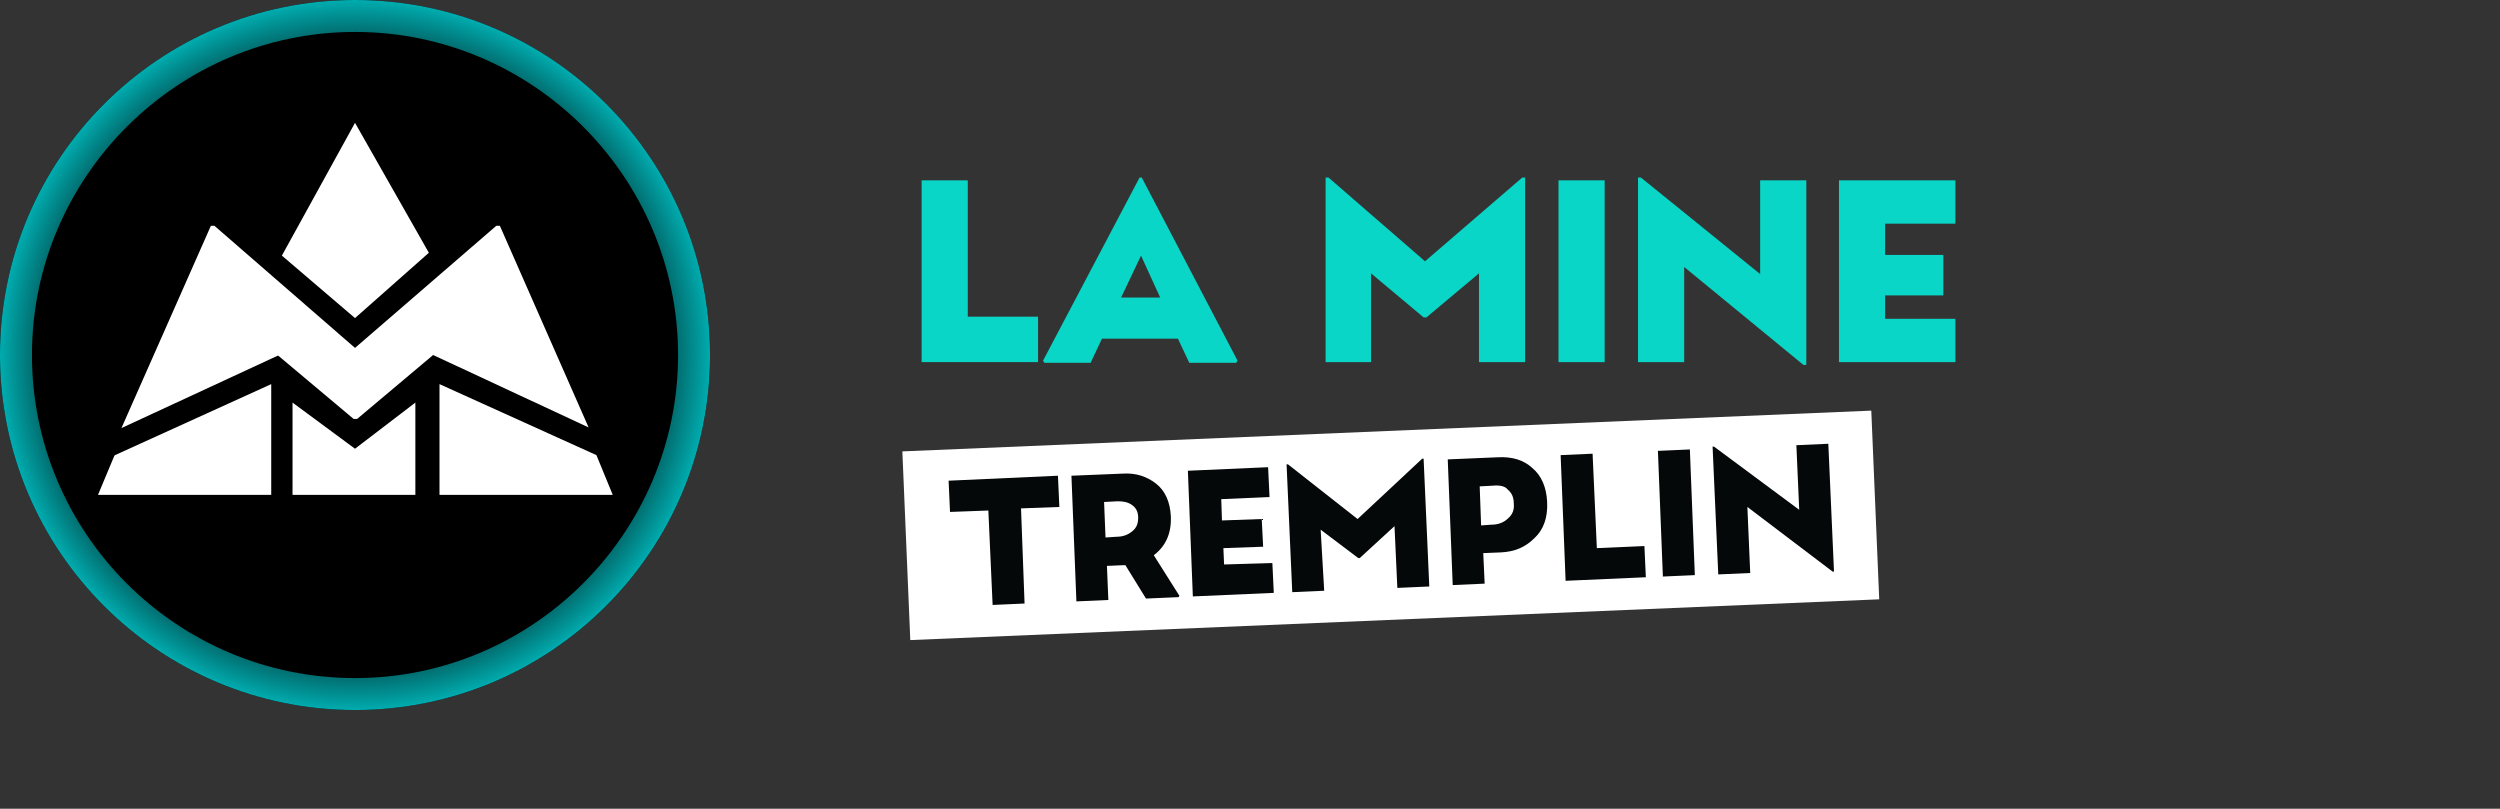 <?xml version="1.0" encoding="UTF-8"?>
<!-- Generator: Adobe Illustrator 26.3.1, SVG Export Plug-In . SVG Version: 6.00 Build 0)  -->
<svg xmlns="http://www.w3.org/2000/svg" xmlns:xlink="http://www.w3.org/1999/xlink" version="1.1" x="0px" y="0px" viewBox="0 0 352.1 113.9" style="enable-background:new 0 0 352.1 113.9;" xml:space="preserve">
<rect x="0" y="0" width="352.1" height="113.9" fill="#333333" stroke="none"/>
<style type="text/css">
	.st0{opacity:0.35;}
	.st1{fill:url(#SVGID_1_);}
	.st2{fill:#FFFFFF;}
	.st3{fill:url(#SVGID_00000065773355787910655210000015695502611609652875_);}
	.st4{fill:url(#SVGID_00000182526052737177210190000002098128517708493469_);}
	.st5{fill:url(#SVGID_00000106860302332648218450000000116745124014401159_);}
	.st6{fill:url(#SVGID_00000105391310951205320340000005377681418578100354_);}
	.st7{fill:url(#SVGID_00000024713893943787819760000001586453224610878099_);}
	.st8{fill:url(#SVGID_00000010271495775440754000000012488293357154690459_);}
	.st9{fill:url(#SVGID_00000165955912550905260440000018098576088869727918_);}
	.st10{fill:url(#SVGID_00000098222086453130478590000013516755469356499841_);}
	.st11{fill:url(#SVGID_00000160878092658012524610000002866891285257903760_);}
	.st12{fill:url(#SVGID_00000111163264427130589700000012301469599951869625_);}
	.st13{fill:url(#SVGID_00000174588853092559679010000004895144397282727353_);}
	.st14{fill:url(#SVGID_00000073699261987956750050000010531958771395212441_);}
	.st15{fill:url(#SVGID_00000113353775497742274410000011026690811344677779_);}
	.st16{fill:url(#SVGID_00000061435680112303076000000007387146546040137914_);}
	.st17{fill:url(#SVGID_00000060710539732691252800000011878573275513511041_);}
	.st18{fill:url(#SVGID_00000029046341542715961330000010838722781174084274_);}
	.st19{fill:url(#SVGID_00000023260033882747603620000007801192969543490206_);}
	.st20{fill:url(#SVGID_00000093167403292959441380000009167272849464543418_);}
	.st21{fill:url(#SVGID_00000177486718598402001500000009374733384811329454_);}
	.st22{fill:url(#SVGID_00000153702261601638677770000013912481186793986956_);}
	.st23{fill:url(#SVGID_00000080905218706021775510000001213562148574658700_);}
	.st24{fill:url(#SVGID_00000174571475436345996790000015824434483998804866_);}
	.st25{fill:url(#SVGID_00000165214470666922855070000001271161920522273970_);}
	.st26{fill:url(#SVGID_00000158739916375881886050000007750997269983025083_);}
	.st27{fill:url(#SVGID_00000066484369250799850580000006495492462161734551_);}
	.st28{fill:url(#SVGID_00000141432895000940093870000000006303351536070840_);}
	.st29{fill:url(#SVGID_00000047768440786343655320000007412468344105913779_);}
	.st30{fill:url(#SVGID_00000098215813340142165610000013819881740790879916_);}
	.st31{fill:url(#SVGID_00000026123600328478796240000011431545014661360526_);}
	.st32{fill:url(#SVGID_00000062913369431968030600000003090767091944007337_);}
	.st33{fill:url(#SVGID_00000101089756898707062980000014005988659237972904_);}
	.st34{fill:url(#SVGID_00000144298204172126545780000002837622858795556768_);}
	.st35{fill:url(#SVGID_00000178164255479808826890000013560068458739778183_);}
	.st36{fill:url(#SVGID_00000089554124148013290680000003187147605926987698_);}
	.st37{fill:url(#SVGID_00000110432031587320757890000004175386765007826576_);}
	.st38{fill:url(#SVGID_00000170990340401115574830000010271938446008255914_);}
	.st39{fill:url(#SVGID_00000041987351075425518190000018330519952025488817_);}
	.st40{fill:url(#SVGID_00000175324804527499637040000000586486872197511823_);}
	.st41{fill:url(#SVGID_00000147218349518996023640000013713445089849405849_);}
	.st42{fill:url(#SVGID_00000117675424567784588230000005599395478502929298_);}
	.st43{fill:url(#SVGID_00000029747867166023906810000005720616477777953710_);}
	.st44{fill:url(#SVGID_00000172401966846145621540000017125803065392239527_);}
	.st45{fill:url(#SVGID_00000115475182484572061810000001795556420710763692_);}
	.st46{fill:url(#SVGID_00000060749583850513880680000010717566185710806684_);}
	.st47{fill:url(#SVGID_00000139981701521957888570000000060526460107839124_);}
	.st48{fill:url(#SVGID_00000102535861866334962700000006554926918022062525_);}
	.st49{fill:url(#SVGID_00000118396640030400246470000003254057924843939755_);}
	.st50{fill:url(#SVGID_00000130644921173311862170000011853855195864818052_);}
	.st51{fill:url(#SVGID_00000114033037003739613640000009130418726087858085_);}
	.st52{fill:url(#SVGID_00000002383220318285787350000007116605206606299037_);}
	.st53{fill:url(#SVGID_00000018217328775669529300000016499184398202007719_);}
	.st54{fill:url(#SVGID_00000021816003041893163510000005574293394741100951_);}
	.st55{fill:url(#SVGID_00000051347477450752484860000002264755342433697712_);}
	.st56{fill:url(#SVGID_00000150798324605464312240000011441908013404917127_);}
	.st57{fill:url(#SVGID_00000052080913119306599360000017350506061276145316_);}
	.st58{fill:url(#SVGID_00000164489580149660467080000003895502331208560259_);}
	.st59{fill:url(#SVGID_00000121257442022347412400000011801767724684753813_);}
	.st60{fill:url(#SVGID_00000052066912871331805890000017310259604326464440_);}
	.st61{fill:url(#SVGID_00000165227949201202791350000003024633562109746617_);}
	.st62{fill:url(#SVGID_00000170974393171818580310000015289958742873766023_);}
	.st63{fill:url(#SVGID_00000140713941567687765030000003964229382194947245_);}
	.st64{fill:url(#SVGID_00000163760147369427627550000005935296359626565557_);}
	.st65{fill:url(#SVGID_00000101796574593886264920000009028897265795020452_);}
	.st66{fill:url(#SVGID_00000052063896797896050420000002341706074901883791_);}
	.st67{fill:url(#SVGID_00000015320847557639950900000011902548021386454917_);}
	.st68{fill:url(#SVGID_00000107570587616834968290000013022033091396696212_);}
	.st69{fill:url(#SVGID_00000101073428018344549830000003848159395206228124_);}
	.st70{fill:url(#SVGID_00000125598195824728762700000004531346923747807901_);}
	.st71{fill:url(#SVGID_00000088852589413464721350000006467070243623200443_);}
	.st72{fill:url(#SVGID_00000011032768687545708310000010304615536180538806_);}
	.st73{fill:url(#SVGID_00000012466936840940700360000002855497224436646019_);}
	.st74{fill:url(#SVGID_00000177460427651304544480000000223174852239408571_);}
	.st75{fill:url(#SVGID_00000026872485062276303090000007085618974136991126_);}
	.st76{fill:url(#SVGID_00000000917633591368668200000001043775059161551255_);}
	.st77{fill:url(#SVGID_00000165934048596677472660000008097793045454566565_);}
	.st78{fill:url(#SVGID_00000093858997216130442300000018215978108094340493_);}
	.st79{fill:url(#SVGID_00000087389756905804508710000003828248265275635369_);}
	.st80{fill:url(#SVGID_00000079446098209081042060000014507767044485306277_);}
	.st81{fill:url(#SVGID_00000048471778397092340670000011510176292840369597_);}
	.st82{fill:url(#SVGID_00000138562424600965111850000000569242959430236350_);}
	.st83{fill:url(#SVGID_00000134229752348776049190000002155378034268950158_);}
	.st84{fill:url(#SVGID_00000085954530526033224550000001272097418819867795_);}
	.st85{fill:url(#SVGID_00000093881794635948980300000010297712600043568560_);}
	.st86{fill:url(#SVGID_00000165208426549485333640000007478310354503897259_);}
	.st87{fill:url(#SVGID_00000103970320818595729760000005873617014928668804_);}
	.st88{fill:url(#SVGID_00000008828236089406644500000007801973311881715116_);}
	.st89{fill:url(#SVGID_00000183210620175255140960000011796370849142601128_);}
	.st90{fill:url(#SVGID_00000003065666139041821690000015986759840955099034_);}
	.st91{fill:url(#SVGID_00000013884540335940661990000004552467147118078084_);}
	.st92{fill:url(#SVGID_00000080895357251604178700000004120928185670184615_);}
	.st93{fill:url(#SVGID_00000057853738082985684320000001060312599494657681_);}
	.st94{fill:url(#SVGID_00000153697124420249849250000016329662609637043871_);}
	.st95{fill:url(#SVGID_00000011738567042232213910000015344735195294266499_);}
	.st96{fill:url(#SVGID_00000087397019130009588740000012525691772437206190_);}
	.st97{fill:url(#SVGID_00000154407976500664972160000016600125236217578889_);}
	.st98{fill:url(#SVGID_00000047025771685694544690000008312953877314225080_);}
	.st99{fill:url(#SVGID_00000101812583326817708930000006583988075149904314_);}
	.st100{fill:url(#SVGID_00000032623422101851242320000005281885811408288425_);}
	.st101{fill:url(#SVGID_00000075860653605706056600000000973151545002279089_);}
	.st102{fill:url(#SVGID_00000027590566387889669180000016009023926099562660_);}
	.st103{fill:url(#SVGID_00000123420845341628183090000007361915701104192170_);}
	.st104{fill:url(#SVGID_00000024693980089417366440000002120320692093761166_);}
	.st105{fill:url(#SVGID_00000034790353816876086230000003666264932002311840_);}
	.st106{fill:url(#SVGID_00000060015114693566486560000008707842525322878343_);}
	.st107{fill:url(#SVGID_00000093141001338840432410000000154234249090488707_);}
	.st108{fill:url(#SVGID_00000065034773897076660570000014701288176409060778_);}
	.st109{fill:url(#SVGID_00000039130909346744861770000008599824205666931646_);}
	.st110{fill:url(#SVGID_00000122706374458413488340000016577119532357673360_);}
	.st111{fill:url(#SVGID_00000173145464030389688720000006945445142960461982_);}
	.st112{fill:url(#SVGID_00000112629861056807999440000009862041463868622977_);}
	.st113{fill:url(#SVGID_00000059288997533953322890000001363511291920934817_);}
	.st114{fill:url(#SVGID_00000154408613705307824650000013243292511293159554_);}
	.st115{fill:url(#SVGID_00000144316503983966850220000001025519100575986344_);}
	.st116{fill:url(#SVGID_00000168818252888536504900000006801549860686855607_);}
	.st117{fill:url(#SVGID_00000102542290593706520310000009999203730789950389_);}
	.st118{fill:url(#SVGID_00000086681558795362553440000000786603035940388763_);}
	.st119{fill:url(#SVGID_00000139990512905163435800000017922158641557204907_);}
	.st120{fill:url(#SVGID_00000137129309291366786300000014774021849958271144_);}
	.st121{fill:url(#SVGID_00000081631943534666455280000001447887688738682807_);}
	.st122{fill:url(#SVGID_00000123421758448431339980000018056002843731781541_);}
	.st123{fill:url(#SVGID_00000173872719252214330550000000068562909471000212_);}
	.st124{fill:url(#SVGID_00000097487346266755373130000016246038711021549441_);}
	.st125{fill:url(#SVGID_00000011727743361691939730000009122663563299524287_);}
	.st126{fill:url(#SVGID_00000171692391500715425010000008070011298290237372_);}
	.st127{fill:url(#SVGID_00000000945514808012059100000011171548062716093594_);}
	.st128{fill:url(#SVGID_00000026859130546380758590000013865769752386358190_);}
	.st129{fill:url(#SVGID_00000134237347694185713270000002237270544402461619_);}
	.st130{fill:url(#SVGID_00000005962128469378377250000012578028379793658784_);}
	.st131{fill:url(#SVGID_00000088100870599807200670000007184060687348962438_);}
	.st132{fill:url(#SVGID_00000052083721579846285770000007348860158754690715_);}
	.st133{fill:url(#SVGID_00000117659797835569692530000009779423663096435876_);}
	.st134{fill:url(#SVGID_00000133495022183690789620000000486737465660505985_);}
	.st135{fill:url(#SVGID_00000074429361427381350020000005610434798739628980_);}
	.st136{fill:url(#SVGID_00000008827628953469393800000006562237102916975518_);}
	.st137{fill:url(#SVGID_00000183947366742055513400000007489876091319768997_);}
	.st138{fill:url(#SVGID_00000096060682171511907530000002235136965454409613_);}
	.st139{fill:url(#SVGID_00000120532084552582464340000010382373456754849455_);}
	.st140{fill:url(#SVGID_00000140733857455872448630000018122904773709992368_);}
	.st141{fill:url(#SVGID_00000105422238674524723360000005082754385382848430_);}
	.st142{fill:url(#SVGID_00000004507637477150784770000013139872488913696431_);}
	.st143{fill:url(#SVGID_00000001627592981429908210000007811481871756096189_);}
	.st144{fill:url(#SVGID_00000063619960285489868020000011323746715903056784_);}
	.st145{fill:url(#SVGID_00000129181837190045631870000005670540807171383424_);}
	.st146{fill:url(#SVGID_00000172398142046813963880000000704970526724152234_);}
	.st147{fill:url(#SVGID_00000147911867655085273960000013036211041202296746_);}
	.st148{fill:url(#SVGID_00000101807592801605805570000007920437645853458590_);}
	.st149{fill:url(#SVGID_00000080896182185139471850000016626910105705112474_);}
	.st150{fill:url(#SVGID_00000102541273491604158080000003194534283159509150_);}
	.st151{fill:url(#SVGID_00000142895839150233571800000018437712554862138302_);}
	.st152{fill:url(#SVGID_00000174590075277627088890000009919760482231551635_);}
	.st153{fill:url(#SVGID_00000013186624348821623070000006206054497309016749_);}
	.st154{fill:url(#SVGID_00000118370416913978346050000002944599567181727136_);}
	.st155{fill:url(#SVGID_00000018935702349886548560000014839995724654392192_);}
	.st156{fill:url(#SVGID_00000075876472265875285350000002172886666130384572_);}
	.st157{fill:url(#SVGID_00000093882296494318037970000015497514661630245809_);}
	.st158{fill:url(#SVGID_00000168804697080271129630000000272293064807797120_);}
	.st159{fill:url(#SVGID_00000019645676781526044290000011637186870590082738_);}
	.st160{fill:url(#SVGID_00000116944967341380623570000012233964104717201066_);}
	.st161{fill:url(#SVGID_00000047058711719819053740000000517424036974979745_);}
	.st162{fill:url(#SVGID_00000018200777593676745550000012460743925454126225_);}
	.st163{fill:url(#SVGID_00000180356062317603377090000000940193080199750016_);}
	.st164{fill:url(#SVGID_00000037651723119729717960000016554001101959133848_);}
	.st165{fill:url(#SVGID_00000047020800962599341290000012348916088855150262_);}
	.st166{fill:url(#SVGID_00000158732732326875794290000006105749942031388309_);}
	.st167{fill:url(#SVGID_00000070799736445902439670000003427814013683416203_);}
	.st168{fill:url(#SVGID_00000090280474577168991170000001806662533778059934_);}
	.st169{fill:url(#SVGID_00000155114941971502104040000009179392377035665077_);}
	.st170{fill:url(#SVGID_00000150823059888804315760000013813728847302750862_);}
	.st171{fill:url(#SVGID_00000133523873381619327980000014604112171910824103_);}
	.st172{fill:url(#SVGID_00000102537848568832920370000016681702609990238101_);}
	.st173{fill:url(#SVGID_00000163788453841422072630000006131012385739937154_);}
	.st174{fill:url(#SVGID_00000081620557056108055550000003404105692435876499_);}
	.st175{fill:url(#SVGID_00000062188889821109534200000009243606934172453778_);}
	.st176{fill:url(#SVGID_00000018916311655807685310000012104120251672840105_);}
	.st177{fill:url(#SVGID_00000000186761308828055290000005858684900457216143_);}
	.st178{fill:url(#SVGID_00000102503697088516164410000003136252374221993353_);}
	.st179{fill:url(#SVGID_00000132790954986967159320000000006880763026578568_);}
	.st180{fill:url(#SVGID_00000003089132147051568810000007222347632647696787_);}
	.st181{fill:url(#SVGID_00000063593075883094109800000001757953881386939307_);}
	.st182{fill:url(#SVGID_00000159428699280848155340000011212536965411366314_);}
	.st183{fill:url(#SVGID_00000160192310620769095200000005673914910012402083_);}
	.st184{fill:url(#SVGID_00000127032580001066645640000005266425931658161317_);}
	.st185{fill:url(#SVGID_00000150082241701907349610000002487641898161998771_);}
	.st186{fill:url(#SVGID_00000114755721723290685000000003087901576358902700_);}
	.st187{fill:url(#SVGID_00000058553896664200992230000010481187398600006819_);}
	.st188{fill:url(#SVGID_00000000910596534518347840000010823172014120312497_);}
	.st189{fill:url(#SVGID_00000170252106575981569680000007872255436062006710_);}
	.st190{fill:url(#SVGID_00000029725905663109345330000001621616478144884633_);}
	.st191{fill:url(#SVGID_00000004527979062917715640000003724199635820632504_);}
	.st192{fill:url(#SVGID_00000014636449642818513580000012653811054216138375_);}
	.st193{fill:url(#SVGID_00000137812012832582213990000006056329173749591226_);}
	.st194{fill:url(#SVGID_00000054965190237698218500000008099184205899652283_);}
	.st195{fill:url(#SVGID_00000169556408615281055510000018018707491495056781_);}
	.st196{fill:url(#SVGID_00000008831703016116143510000009815439088448942257_);}
	.st197{fill:url(#SVGID_00000182502410400283201760000006049551505367979944_);}
	.st198{fill:url(#SVGID_00000053507930201506182740000001787584138020605627_);}
	.st199{fill:url(#SVGID_00000124139553231429249630000000404469038790754436_);}
	.st200{fill:url(#SVGID_00000075883288209570596700000014720297432369568649_);}
	.st201{fill:url(#SVGID_00000160885687250121822730000011420745734921551025_);}
	.st202{fill:url(#SVGID_00000181071871515568799050000006131379666929294225_);}
	.st203{fill:url(#SVGID_00000046314531800275301070000004571948616261480856_);}
	.st204{fill:url(#SVGID_00000072244207246181333060000015465185976208078014_);}
	.st205{fill:url(#SVGID_00000028308167755596169770000008617456863182180994_);}
	.st206{fill:url(#SVGID_00000136407157217872319600000016823637090920497076_);}
	.st207{fill:url(#SVGID_00000092420176506991811150000017765294110271772054_);}
	.st208{fill:url(#SVGID_00000076563403409599460040000006225215142011139509_);}
	.st209{fill:url(#SVGID_00000158028232091566566170000013689561729737301405_);}
	.st210{fill:url(#SVGID_00000020385165754623427660000007250041681095992750_);}
	.st211{fill:url(#SVGID_00000106857989984949003460000000458841045940443303_);}
	.st212{fill:url(#SVGID_00000092458442882491714310000000935273904292795839_);}
	.st213{fill:url(#SVGID_00000133531037331647563060000007352613087851206553_);}
	.st214{fill:url(#SVGID_00000161612502205257368840000012812025333855278725_);}
	.st215{fill:url(#SVGID_00000005267838573674725360000010310172958395448222_);}
	.st216{fill:url(#SVGID_00000018223586987213321710000005140616243640741006_);}
	.st217{fill:url(#SVGID_00000081628015784376086140000002092848539614304643_);}
	.st218{fill:url(#SVGID_00000111168007829973161930000011868499050989258411_);}
	.st219{fill:url(#SVGID_00000079487219720428169840000009068961144378294435_);}
	.st220{fill:url(#SVGID_00000000223186153931746550000001249608043261047988_);}
	.st221{fill:url(#SVGID_00000010297961137875437370000005421336003850696617_);}
	.st222{fill:url(#SVGID_00000077287767506151864670000002636165916152984476_);}
	.st223{fill:url(#SVGID_00000134949325232825230570000006197441318080283306_);}
	.st224{fill:url(#SVGID_00000129889350043573727870000005950586637018536074_);}
	.st225{fill:url(#SVGID_00000033341476532098231720000015060897856863274117_);}
	.st226{fill:url(#SVGID_00000135664600638095675330000012688794931935728048_);}
	.st227{fill:url(#SVGID_00000026845487696238283200000004510873062319029382_);}
	.st228{fill:url(#SVGID_00000093892524372519417790000009209066065006237626_);}
	.st229{fill:url(#SVGID_00000008148285042313499250000017283553961981574847_);}
	.st230{fill:url(#SVGID_00000178177613511084084260000017726703131781019321_);}
	.st231{fill:url(#SVGID_00000147908720811366877260000012634363326890764175_);}
	.st232{fill:url(#SVGID_00000017512017384517603920000004279172568864830620_);}
	.st233{fill:url(#SVGID_00000008118866987568831110000016414135209140868511_);}
	.st234{fill:url(#SVGID_00000049204968716044430790000000051670312735130045_);}
	.st235{fill:url(#SVGID_00000110459933957582271570000011944073573559022507_);}
	.st236{fill:url(#SVGID_00000107584291477229609620000001702757070894684311_);}
	.st237{fill:url(#SVGID_00000117671101620862138340000013447499387319712943_);}
	.st238{fill:url(#SVGID_00000108991022243239685040000004651227464800727681_);}
	.st239{fill:url(#SVGID_00000023265384458367051170000002243268351993822873_);}
	.st240{fill:url(#SVGID_00000010288012689180348260000000593317410352955277_);}
	.st241{fill:url(#SVGID_00000062154260518850312540000011072671865550882985_);}
	.st242{fill:url(#SVGID_00000007396436981689981080000002884078080240080277_);}
	.st243{fill:url(#SVGID_00000052073821179750849760000015422766817698840721_);}
	.st244{fill:url(#SVGID_00000150814279779116265800000007185925155695119514_);}
	.st245{fill:url(#SVGID_00000153677047767703165110000013810425387615098270_);}
	.st246{fill:url(#SVGID_00000111179499793388802690000004334347730549741456_);}
	.st247{fill:url(#SVGID_00000045578401859933015030000016696943072478037639_);}
	.st248{fill:url(#SVGID_00000076596758546690695970000004686876848374898310_);}
	.st249{fill:url(#SVGID_00000047750913371074557720000006468057551404293307_);}
	.st250{fill:url(#SVGID_00000028295254759186473100000009642926835675948426_);}
	.st251{fill:url(#SVGID_00000145031975785750139710000011558224310586985361_);}
	.st252{fill:url(#SVGID_00000095311742850270674790000018318964010938254724_);}
	.st253{fill:url(#SVGID_00000054952144523300016450000001091206029902115970_);}
	.st254{fill:url(#SVGID_00000164481772651169310120000011193783792959998354_);}
	.st255{fill:url(#SVGID_00000002376745919919061900000002742583832507503805_);}
	.st256{fill:url(#SVGID_00000065053755150230911710000001519709525695741576_);}
	.st257{fill:url(#SVGID_00000027579933047721333480000011267579621354898111_);}
	.st258{fill:url(#SVGID_00000026147068756620801050000017592351766671333036_);}
	.st259{fill:url(#SVGID_00000092420428571504596690000014565835530687974805_);}
	.st260{fill:url(#SVGID_00000018204946835145042980000001487194082555564448_);}
	.st261{fill:url(#SVGID_00000168833573894328310650000004202860200629438368_);}
	.st262{fill:url(#SVGID_00000172429533007370700250000003883895787916619190_);}
	.st263{fill:url(#SVGID_00000008114337325499703710000005154770094217905070_);}
	.st264{fill:url(#SVGID_00000057850804451123478760000012786376846135502746_);}
	.st265{fill:url(#SVGID_00000005230699325938916200000006187354106386982556_);}
	.st266{fill:url(#SVGID_00000111158507572343496460000002146512105327311255_);}
	.st267{fill:url(#SVGID_00000139973054550596152190000004711954354111500434_);}
	.st268{fill:url(#SVGID_00000132070198470502218260000003786315646559079312_);}
	.st269{fill:url(#SVGID_00000170988915993930467940000000582178143041592463_);}
	.st270{fill:url(#SVGID_00000063618682494736942020000008892897289771618472_);}
	.st271{fill:url(#SVGID_00000000903839908323099200000012095282657320724875_);}
	.st272{fill:url(#SVGID_00000120538637103220079630000011780511321572825520_);}
	.st273{fill:url(#SVGID_00000135672017079262658800000017846732665663516299_);}
	.st274{fill:url(#SVGID_00000103988005632238095680000011304295438006538918_);}
	.st275{fill:url(#SVGID_00000051351335744765006250000006874945127032209580_);}
	.st276{fill:url(#SVGID_00000046314921098445600890000010174304864417599119_);}
	.st277{fill:url(#SVGID_00000128475224735709456120000001317510394049090976_);}
	.st278{fill:url(#SVGID_00000045582561558814568150000014983164059543906446_);}
	.st279{fill:url(#SVGID_00000007408074985649692180000006450145435669436859_);}
	.st280{fill:url(#SVGID_00000083065671115499798210000004756833761535865513_);}
	.st281{fill:url(#SVGID_00000104679662260776517580000002393438169603091615_);}
	.st282{clip-path:url(#SVGID_00000183224985487377510280000016036684426144007572_);fill:#00ABAF;}
	
		.st283{opacity:0.8;clip-path:url(#SVGID_00000183224985487377510280000016036684426144007572_);fill:url(#SVGID_00000140730764876561472960000015749085758429103522_);}
	.st284{fill:url(#SVGID_00000046298007702912601160000011512999074446528136_);}
	.st285{fill:none;}
	.st286{display:none;opacity:0.35;clip-path:url(#SVGID_00000150783799714730756210000010054812316488270235_);}
	.st287{display:inline;}
	.st288{fill:url(#SVGID_00000176751045477575740610000015663813516162681511_);}
	.st289{fill:url(#SVGID_00000080912882421086203120000004428344695173761948_);}
	.st290{fill:url(#SVGID_00000064326217966173047510000006781174187867080376_);}
	.st291{fill:url(#SVGID_00000095309969379971053800000014565247591226114230_);}
	.st292{fill:url(#SVGID_00000162334791790508592890000001888503106859960243_);}
	.st293{fill:url(#SVGID_00000125590146026224466660000010591424317903878814_);}
	.st294{fill:url(#SVGID_00000121985854112976662010000008279652839849176205_);}
	.st295{fill:url(#SVGID_00000007398006315642903230000006544125986139551650_);}
	.st296{fill:url(#SVGID_00000051342805118376850270000012900711109860887965_);}
	.st297{fill:url(#SVGID_00000166668942174817205940000007692517062593703078_);}
	.st298{fill:url(#SVGID_00000024684515825439333080000007175682572135989657_);}
	.st299{fill:url(#SVGID_00000062193942901484286950000009960729865972741308_);}
	.st300{fill:url(#SVGID_00000087387338404203081560000018338458216815275400_);}
	.st301{fill:url(#SVGID_00000069381322192325166690000015638812946734692737_);}
	.st302{fill:url(#SVGID_00000028293063732868287790000012599438188866917031_);}
	.st303{fill:url(#SVGID_00000096756292903497463700000012033404763101814940_);}
	.st304{fill:url(#SVGID_00000050642044395748036390000017651462899406231476_);}
	.st305{fill:url(#SVGID_00000005969934353741254480000018255735069139977659_);}
	.st306{fill:url(#SVGID_00000181068192688690197680000001548353620298264739_);}
	.st307{fill:url(#SVGID_00000140706828056146864320000016947206836171086224_);}
	.st308{fill:url(#SVGID_00000157287546963249319040000010437756736081307309_);}
	.st309{fill:url(#SVGID_00000096019008841965351350000008914242868751432332_);}
	.st310{fill:url(#SVGID_00000112631340042223222080000017853383260007181244_);}
	.st311{display:inline;fill:#FFFFFF;}
	.st312{fill:url(#SVGID_00000143600318995043962730000016793195290452915370_);}
	.st313{fill:url(#SVGID_00000035516085198213135500000005024481248512498097_);}
	.st314{fill:url(#SVGID_00000054240305991675582660000010169386855250980481_);}
	.st315{fill:url(#SVGID_00000156566302960892325530000016548832080175532428_);}
	.st316{fill:url(#SVGID_00000055700223963413450450000015420034165732355223_);}
	.st317{fill:url(#SVGID_00000034786068376341226780000012313176632817093259_);}
	.st318{fill:url(#SVGID_00000096770888797819040460000011700610531699007378_);}
	.st319{fill:url(#SVGID_00000038400088660205519930000004920845238356382088_);}
	.st320{fill:url(#SVGID_00000047062434740362098200000001990260653088958861_);}
	.st321{fill:url(#SVGID_00000087410843547256167900000005187028798943728297_);}
	.st322{fill:url(#SVGID_00000070827798871169251860000004267435461737119669_);}
	.st323{fill:url(#SVGID_00000105393454926082229750000017766654860967209863_);}
	.st324{fill:url(#SVGID_00000008859920270378687510000005292720578256263102_);}
	.st325{fill:url(#SVGID_00000169526630459438221850000003525171211539140792_);}
	.st326{fill:url(#SVGID_00000181797245339993755600000002457242035338454715_);}
	.st327{fill:url(#SVGID_00000154416017600654253440000013033378242977607346_);}
	.st328{fill:url(#SVGID_00000121269079090616028450000009311497635747826107_);}
	.st329{fill:url(#SVGID_00000154414725075679965930000009470484508478295735_);}
	.st330{fill:url(#SVGID_00000108273166889251803780000012056197742127152041_);}
	.st331{fill:url(#SVGID_00000169531213607743250440000008702790339798134405_);}
	.st332{fill:url(#SVGID_00000170253693857134120420000008608511476898513801_);}
	.st333{fill:url(#SVGID_00000031190226799692759450000005441317402926396324_);}
	.st334{fill:url(#SVGID_00000051376903248703098170000012642370505486324380_);}
	.st335{fill:url(#SVGID_00000037652395360855217190000008653849496064633527_);}
	.st336{fill:url(#SVGID_00000148657487144332972490000015879875578130170023_);}
	.st337{fill:url(#SVGID_00000092444019984634303260000003636297042534578331_);}
	.st338{fill:url(#SVGID_00000178198656301460730420000003893945926194936707_);}
	.st339{fill:url(#SVGID_00000105385422999957485080000007286868211757132464_);}
	.st340{fill:url(#SVGID_00000085957134400138408060000002259320489965455528_);}
	.st341{fill:url(#SVGID_00000018937702346987775660000005072227203192105644_);}
	.st342{fill:url(#SVGID_00000098219687203147819870000006738643841847449755_);}
	.st343{fill:url(#SVGID_00000095296490363124150440000009871765869204471446_);}
	.st344{fill:url(#SVGID_00000072971002879049322200000014495800127720922815_);}
	.st345{fill:url(#SVGID_00000153666147958344674890000018305578650444387719_);}
	.st346{fill:url(#SVGID_00000107577583275478102510000000581380841854129065_);}
	.st347{fill:url(#SVGID_00000078044932881320252040000000324347957592044435_);}
	.st348{fill:url(#SVGID_00000078763420154326187040000007788510680338582674_);}
	.st349{fill:url(#SVGID_00000011745696712555591450000010583398464646403517_);}
	.st350{fill:url(#SVGID_00000016055939073074731160000005668346673391812271_);}
	.st351{fill:url(#SVGID_00000086672348963173758310000017485387560449761436_);}
	.st352{fill:url(#SVGID_00000152987266606493295150000002330426762077009313_);}
	.st353{fill:url(#SVGID_00000168807085398658809780000015768856886402299785_);}
	.st354{fill:url(#SVGID_00000031205739185701597340000001753606204154657206_);}
	.st355{fill:url(#SVGID_00000003064917366025290950000005395255270941598650_);}
	.st356{fill:url(#SVGID_00000173867501906372581440000001563356018487466131_);}
	.st357{fill:url(#SVGID_00000075874299900222474710000012767948053899832966_);}
	.st358{fill:url(#SVGID_00000121246909799236283980000014201163008845338794_);}
	.st359{fill:url(#SVGID_00000054950548362548873960000002432186612615355055_);}
	.st360{fill:url(#SVGID_00000020366493725542843240000011218558531769036466_);}
	.st361{fill:url(#SVGID_00000014612552007227357830000007265329803440106927_);}
	.st362{fill:url(#SVGID_00000096043064500881022070000013022374153138230918_);}
	.st363{fill:url(#SVGID_00000128487168858085725750000016652988816188071316_);}
	.st364{fill:url(#SVGID_00000097459452911096348590000006320436914834033327_);}
	.st365{fill:url(#SVGID_00000035515012046362027850000010497389554294339213_);}
	.st366{fill:url(#SVGID_00000119085368084834564010000001831667462135746957_);}
	.st367{fill:url(#SVGID_00000042012946875154545670000000169009937567718069_);}
	.st368{fill:url(#SVGID_00000108997209340900230020000017670293438114014852_);}
	.st369{fill:url(#SVGID_00000155860558652884749370000001842777502615719321_);}
	.st370{fill:url(#SVGID_00000044152382549346672290000011918341889429234321_);}
	.st371{fill:url(#SVGID_00000038402172660564353090000002192006682658534582_);}
	.st372{fill:url(#SVGID_00000100366238374240198560000004884811814751162556_);}
	.st373{fill:url(#SVGID_00000042712363594268822870000010492189738101948860_);}
	.st374{fill:url(#SVGID_00000037688313262536558000000016674877138978500512_);}
	.st375{fill:url(#SVGID_00000096047300247551119940000016853969844104460959_);}
	.st376{fill:url(#SVGID_00000137850324958461292600000006321743189986948000_);}
	.st377{fill:url(#SVGID_00000011012206858327067080000011684249790192829580_);}
	.st378{fill:url(#SVGID_00000141455899770819461740000015075778595826008495_);}
	.st379{fill:url(#SVGID_00000160183472501362079660000010684599751599172504_);}
	.st380{fill:url(#SVGID_00000018945340534377408680000010735359505401979522_);}
	.st381{fill:url(#SVGID_00000137826924098576920340000003659889586678242179_);}
	.st382{fill:url(#SVGID_00000111152006412821351220000015512730503753941151_);}
	.st383{fill:url(#SVGID_00000038380508543257274360000014146278894440412595_);}
	.st384{fill:url(#SVGID_00000098197328052979502930000011170293829579437759_);}
	.st385{fill:url(#SVGID_00000132068392631243125730000014230937085656359843_);}
	.st386{fill:url(#SVGID_00000013895179143861748290000007997785416028273855_);}
	.st387{fill:url(#SVGID_00000116236708538613073850000001694361546102042554_);}
	.st388{fill:url(#SVGID_00000096762206388407897630000016112294812593907861_);}
	.st389{fill:url(#SVGID_00000013164905789797617640000008144548460293554590_);}
	.st390{fill:url(#SVGID_00000106116123147907294450000000036407383618320268_);}
	.st391{fill:url(#SVGID_00000021814239120800433760000014319663773080693694_);}
	.st392{fill:url(#SVGID_00000026134158293932976140000003643895285539823773_);}
	.st393{fill:url(#SVGID_00000182503100297558479800000012870173613921435319_);}
	.st394{fill:url(#SVGID_00000080925765423808115220000005905638727590718396_);}
	.st395{fill:url(#SVGID_00000080164955732793704080000017968330901015925903_);}
	.st396{fill:url(#SVGID_00000013157848271401998420000001548014980694605996_);}
	.st397{fill:url(#SVGID_00000087399627608757692670000008931919331502043291_);}
	.st398{fill:url(#SVGID_00000060723068844223866710000010617511898007984512_);}
	.st399{fill:url(#SVGID_00000013166607068996767660000008001313538591872164_);}
	.st400{fill:url(#SVGID_00000078037443099049562480000001184716568946347710_);}
	.st401{fill:url(#SVGID_00000032642002650476991290000017609664265542307722_);}
	.st402{fill:url(#SVGID_00000065777154983533706290000001275725188558103724_);}
	.st403{fill:url(#SVGID_00000044178219732442130080000009640649982263739290_);}
	.st404{fill:url(#SVGID_00000088115749169062600700000008348933351803729292_);}
	.st405{fill:url(#SVGID_00000150783920439351388270000007947309732168526733_);}
	.st406{fill:url(#SVGID_00000163042583048175149480000018195958028775184010_);}
	.st407{fill:url(#SVGID_00000008125476907289822870000016417411936634752179_);}
	.st408{fill:url(#SVGID_00000150784581233146508710000015177346793458099646_);}
	.st409{fill:url(#SVGID_00000176757436891324183090000008735268763189332638_);}
	.st410{fill:url(#SVGID_00000005225585044231598350000017098680312030671506_);}
	.st411{fill:url(#SVGID_00000180355328150537583590000002815777078602694039_);}
	.st412{fill:url(#SVGID_00000093173455953862422210000016601882492742284970_);}
	.st413{fill:url(#SVGID_00000088826135150893654320000017108884836280263837_);}
	.st414{fill:url(#SVGID_00000029741159302175020360000013450632084240406929_);}
	.st415{fill:url(#SVGID_00000062152055457211224120000007313609124063481220_);}
	.st416{fill:url(#SVGID_00000111886635272851319310000014735497366059478693_);}
	.st417{fill:url(#SVGID_00000175288370033410180830000010639057676425148585_);}
	.st418{fill:url(#SVGID_00000039856412884221407830000010466633739054674322_);}
	.st419{fill:url(#SVGID_00000180357026810032691730000000429963675533136293_);}
	.st420{fill:url(#SVGID_00000080198503656064665990000009225252869674661821_);}
	.st421{fill:url(#SVGID_00000032617113516600412060000001242159547146230177_);}
	.st422{fill:url(#SVGID_00000108276393787536474720000010741613800692657288_);}
	.st423{fill:url(#SVGID_00000053529078522368924060000009959601537796840621_);}
	.st424{fill:url(#SVGID_00000088816971609188047680000017662687073507324578_);}
	.st425{fill:url(#SVGID_00000041294815668091647090000015060628519326821763_);}
	.st426{fill:url(#SVGID_00000024706517104497054160000014049626448094132626_);}
	.st427{fill:url(#SVGID_00000039850397498429747780000008619162758699639462_);}
	.st428{fill:url(#SVGID_00000062894849042833439210000016129401166244055475_);}
	.st429{clip-path:url(#SVGID_00000150783799714730756210000010054812316488270235_);}
	.st430{clip-path:url(#SVGID_00000119795967805287501300000006065299435643561125_);fill:#00ABAF;}
	
		.st431{opacity:0.8;clip-path:url(#SVGID_00000119795967805287501300000006065299435643561125_);fill:url(#SVGID_00000096028278368538263100000016620054058276723362_);}
	
		.st432{clip-path:url(#SVGID_00000150783799714730756210000010054812316488270235_);fill:url(#SVGID_00000170236795349635702510000006700691892187586713_);}
	.st433{fill:#040809;}
	.st434{opacity:0.5;}
	.st435{fill:#09D6C7;}
	.st436{fill:#1D1D1B;}
	.st437{fill:#FFFFFF;stroke:#000000;stroke-miterlimit:10;}
	.st438{fill:#09D6C7;stroke:#000000;stroke-miterlimit:10;}
	.st439{clip-path:url(#SVGID_00000093147295382643991450000003513859014974890668_);}
	.st440{fill:#007080;}
	
		.st441{clip-path:url(#SVGID_00000093147295382643991450000003513859014974890668_);fill:url(#SVGID_00000152264521304157158110000004642831900971536261_);}
	.st442{fill:#FFFFFF;stroke:#040809;stroke-width:24.151;stroke-miterlimit:10;}
	.st443{fill:#09D6C7;stroke:#040809;stroke-width:24.151;stroke-miterlimit:10;}
	.st444{fill:#09D6C7;stroke:#1D1D1B;stroke-width:3.293;stroke-miterlimit:10;}
	.st445{fill:url(#SVGID_00000150790630045839000650000012908268292952786571_);}
	.st446{fill:url(#SVGID_00000049193841480021898680000016388883291794696588_);}
	.st447{fill:url(#SVGID_00000036939591356020934510000007388781603974618501_);}
	.st448{fill:url(#SVGID_00000173863245264806625940000009199847498556976549_);}
	.st449{fill:url(#SVGID_00000050643139892126787880000012356688549296806018_);}
	.st450{fill:url(#SVGID_00000067234086373674467620000010323799092099693220_);}
	.st451{fill:url(#SVGID_00000163056520079366217080000006849947133192466623_);}
	.st452{fill:url(#SVGID_00000054239043077286711380000002995999317335948168_);}
	.st453{fill:url(#SVGID_00000134928401724076812760000011319810079860683699_);}
	.st454{fill:url(#SVGID_00000127039008209213188140000011602972301577982889_);}
	.st455{fill:url(#SVGID_00000070093456843902795590000008798605530951323576_);}
	.st456{opacity:0.7;stroke:#FFFFFF;stroke-width:2;stroke-miterlimit:10;}
	.st457{opacity:0.83;}
	.st458{fill:url(#SVGID_00000011021673133019918570000012086251514991965338_);}
	.st459{clip-path:url(#SVGID_00000039094578205128630270000008095789061878409908_);}
	
		.st460{clip-path:url(#SVGID_00000039094578205128630270000008095789061878409908_);fill:url(#SVGID_00000183247682703895227260000012621525633350063031_);}
	
		.st461{clip-path:url(#SVGID_00000039094578205128630270000008095789061878409908_);fill:url(#SVGID_00000164494605529404388760000005939277102278473371_);}
	.st462{fill:#00ACB0;}
	.st463{fill:#008787;}
	.st464{clip-path:url(#SVGID_00000083769246214527314770000014984081666369107376_);}
	
		.st465{clip-path:url(#SVGID_00000083769246214527314770000014984081666369107376_);fill:url(#SVGID_00000167359859030493747670000010149704677398102659_);}
	
		.st466{clip-path:url(#SVGID_00000083769246214527314770000014984081666369107376_);fill:url(#SVGID_00000131368936541958758650000018016764598721109939_);}
	.st467{clip-path:url(#SVGID_00000011013411746483711080000014065127170970527378_);fill:#FFFFFF;}
	
		.st468{clip-path:url(#SVGID_00000011013411746483711080000014065127170970527378_);fill:url(#SVGID_00000148623504700389315940000014844573834837682828_);}
	.st469{clip-path:url(#SVGID_00000091730370857451403350000010543645030701546421_);fill:#FFFFFF;}
	
		.st470{clip-path:url(#SVGID_00000091730370857451403350000010543645030701546421_);fill:url(#SVGID_00000057850909984552563900000004374111932492141243_);}
	.st471{fill:url(#SVGID_00000160893270955216209500000013669013902605838241_);}
	.st472{clip-path:url(#SVGID_00000158000027509795151790000015691921612607952556_);}
	
		.st473{clip-path:url(#SVGID_00000158000027509795151790000015691921612607952556_);fill:url(#SVGID_00000075866930061377029440000003409231273853173376_);}
	.st474{fill:url(#SVGID_00000104697765409696646650000017257086555513578899_);}
	.st475{clip-path:url(#SVGID_00000002375153812065443540000001983944415311811983_);}
	
		.st476{clip-path:url(#SVGID_00000002375153812065443540000001983944415311811983_);fill:url(#SVGID_00000114760288457288846890000005359525102968563367_);}
	.st477{stroke:#FFFFFF;stroke-width:2;stroke-miterlimit:10;}
	.st478{clip-path:url(#SVGID_00000132804238560602925280000017195522322729313933_);}
	
		.st479{clip-path:url(#SVGID_00000132804238560602925280000017195522322729313933_);fill:url(#SVGID_00000010311158855653838600000007939469485499818149_);}
	
		.st480{clip-path:url(#SVGID_00000132804238560602925280000017195522322729313933_);fill:url(#SVGID_00000115473693549984918460000003197676423206918548_);}
	.st481{clip-path:url(#SVGID_00000106113353872006822350000005833187331873759109_);}
	
		.st482{clip-path:url(#SVGID_00000106113353872006822350000005833187331873759109_);fill:url(#SVGID_00000083783180740744910000000014960632689246554795_);}
	
		.st483{clip-path:url(#SVGID_00000106113353872006822350000005833187331873759109_);fill:url(#SVGID_00000146457581415284084970000017874836476264296621_);}
	.st484{clip-path:url(#SVGID_00000147220654469735041290000013437153872330733759_);}
	
		.st485{clip-path:url(#SVGID_00000147220654469735041290000013437153872330733759_);fill:url(#SVGID_00000034780173516138304660000003507727978647349931_);}
	
		.st486{clip-path:url(#SVGID_00000147220654469735041290000013437153872330733759_);fill:url(#SVGID_00000078759997406740177940000016924747141585199537_);}
	.st487{fill:url(#SVGID_00000073682492120963126430000004949134621453386407_);}
	.st488{fill:#FFFFFF;stroke:#000000;stroke-width:40;stroke-miterlimit:10;}
	.st489{fill:url(#SVGID_00000047037229867060969990000017547329096329068450_);}
	.st490{fill:url(#SVGID_00000135666847112479392610000005931992274267583927_);}
	.st491{fill:url(#SVGID_00000023998568020683656520000009828628759780226739_);}
</style>
<g id="Repères">
</g>
<g id="Fond">
</g>
<g id="HEADER">
</g>
<g id="Contenu">
</g>
<g id="FOOTER">
	<g>
		<g>
			<path class="st435" d="M146.2,44.7V51h-16.4V25.4h6.5v19.2H146.2z"></path>
		</g>
		<g>
			<path class="st435" d="M160.5,25h0.3l13.5,25.8l-0.2,0.3h-6.6l-1.6-3.4h-10.7l-1.6,3.4h-6.5l-0.2-0.3L160.5,25z M160.7,36     l-2.8,5.9h5.5L160.7,36z"></path>
		</g>
		<g>
			<path class="st435" d="M193.2,51h-6.5V25h0.4l13.6,11.8L214.4,25h0.4v26h-6.5V38.5l-7.4,6.2h-0.4l-7.4-6.2V51z"></path>
		</g>
		<g>
			<path class="st435" d="M226,51h-6.5V25.4h6.5V51z"></path>
		</g>
		<g>
			<path class="st435" d="M237.2,51h-6.5V25h0.4l16.8,13.6V25.4h6.5v26H254l-16.8-13.8V51z"></path>
		</g>
		<g>
			<path class="st435" d="M275.4,44.9V51h-16.4V25.4h16.4v6.1h-9.9v4.4h8.2v5.7h-8.2v3.3H275.4z"></path>
		</g>
	</g>
	<g>
		
			<rect x="127.6" y="60.7" transform="matrix(0.999 -4.201936e-02 4.201936e-02 0.999 -2.935 8.296)" class="st2" width="136.6" height="26.6"></rect>
		<g>
			<path class="st433" d="M144.3,85l-4.5,0.2l-0.6-13.3l-5.4,0.2l-0.2-4.4L149,67l0.2,4.4l-5.4,0.2L144.3,85z"></path>
			<path class="st433" d="M156.1,84.5l-4.5,0.2l-0.7-17.7l7.3-0.3c1.8-0.1,3.3,0.4,4.6,1.4c1.3,1,2,2.6,2.1,4.6     c0.1,2.4-0.7,4.2-2.4,5.5l3.6,5.7l-0.1,0.2l-4.6,0.2l-2.9-4.7l-0.3,0l-2.3,0.1L156.1,84.5z M157.4,70.6l-1.9,0.1l0.2,5l1.5-0.1     c1,0,1.7-0.3,2.3-0.8c0.6-0.5,0.8-1.1,0.8-1.9c0-0.8-0.3-1.4-0.9-1.8S158.2,70.6,157.4,70.6z"></path>
			<path class="st433" d="M179.2,79.3l0.2,4.2L168,84l-0.7-17.7l11.3-0.5l0.2,4.2l-6.8,0.3l0.1,3l5.6-0.2l0.2,3.9l-5.6,0.2l0.1,2.3     L179.2,79.3z"></path>
			<path class="st433" d="M186.5,83.2l-4.5,0.2l-0.8-18l0.2,0l9.8,7.7l9.1-8.5l0.2,0l0.8,18l-4.5,0.2l-0.4-8.7l-4.9,4.5l-0.2,0     l-5.3-4L186.5,83.2z"></path>
			<path class="st433" d="M209.1,82.2l-4.5,0.2l-0.7-17.7l7.1-0.3c2-0.1,3.6,0.4,4.8,1.5c1.3,1.1,2,2.7,2.1,4.8     c0.1,2.2-0.5,3.9-1.8,5.1c-1.3,1.3-2.8,1.9-4.7,2l-2.5,0.1L209.1,82.2z M210.3,68.4l-1.9,0.1l0.2,5.5l1.4-0.1     c1,0,1.8-0.3,2.4-0.9c0.6-0.5,0.9-1.2,0.8-2.1c0-0.9-0.3-1.5-0.9-2C212,68.5,211.2,68.3,210.3,68.4z"></path>
			<path class="st433" d="M231.6,76.9l0.2,4.4l-11.3,0.5l-0.7-17.7l4.5-0.2l0.6,13.3L231.6,76.9z"></path>
			<path class="st433" d="M238.7,81l-4.5,0.2l-0.7-17.7l4.5-0.2L238.7,81z"></path>
			<path class="st433" d="M246.5,80.7l-4.5,0.2l-0.8-18l0.2,0l12,8.9l-0.4-9.1l4.5-0.2l0.8,18l-0.2,0l-12-9.1L246.5,80.7z"></path>
		</g>
	</g>
	<g>
		<g>
			<circle cx="50" cy="50" r="50"></circle>
			<g>
				<radialGradient id="SVGID_1_" cx="50.037" cy="50.037" r="50.037" gradientUnits="userSpaceOnUse">
					<stop offset="0.755" style="stop-color:#050809"></stop>
					<stop offset="1" style="stop-color:#00ACAF"></stop>
				</radialGradient>
				<path class="st1" d="M50,4.5C75.1,4.5,95.5,25,95.5,50S75.1,95.5,50,95.5S4.5,75.1,4.5,50S25,4.5,50,4.5 M50,0      C22.4,0,0,22.4,0,50s22.4,50,50,50c27.6,0,50-22.4,50-50S77.7,0,50,0L50,0z"></path>
			</g>
		</g>
		<g>
			<polygon class="st2" points="41.2,56.7 41.2,69.7 58.5,69.7 58.5,56.7 50,63.2    "></polygon>
			<polygon class="st2" points="60.4,35.6 50,17.3 39.7,36 50,44.8    "></polygon>
			<polygon class="st2" points="84,64.1 61.9,54.1 61.9,69.7 70.4,69.7 86.3,69.7    "></polygon>
			<polygon class="st2" points="16.1,64.2 13.8,69.7 29.7,69.7 38.2,69.7 38.2,54.1 16.2,64.1    "></polygon>
			<polygon class="st2" points="50.3,59 61,50 82.9,60.2 70.4,31.8 69.9,31.8 50,49 30.2,31.8 29.7,31.8 17.1,60.3 17.3,60.2      39.1,50.1 39.2,50.1 49.8,59    "></polygon>
		</g>
	</g>
</g>
</svg>
